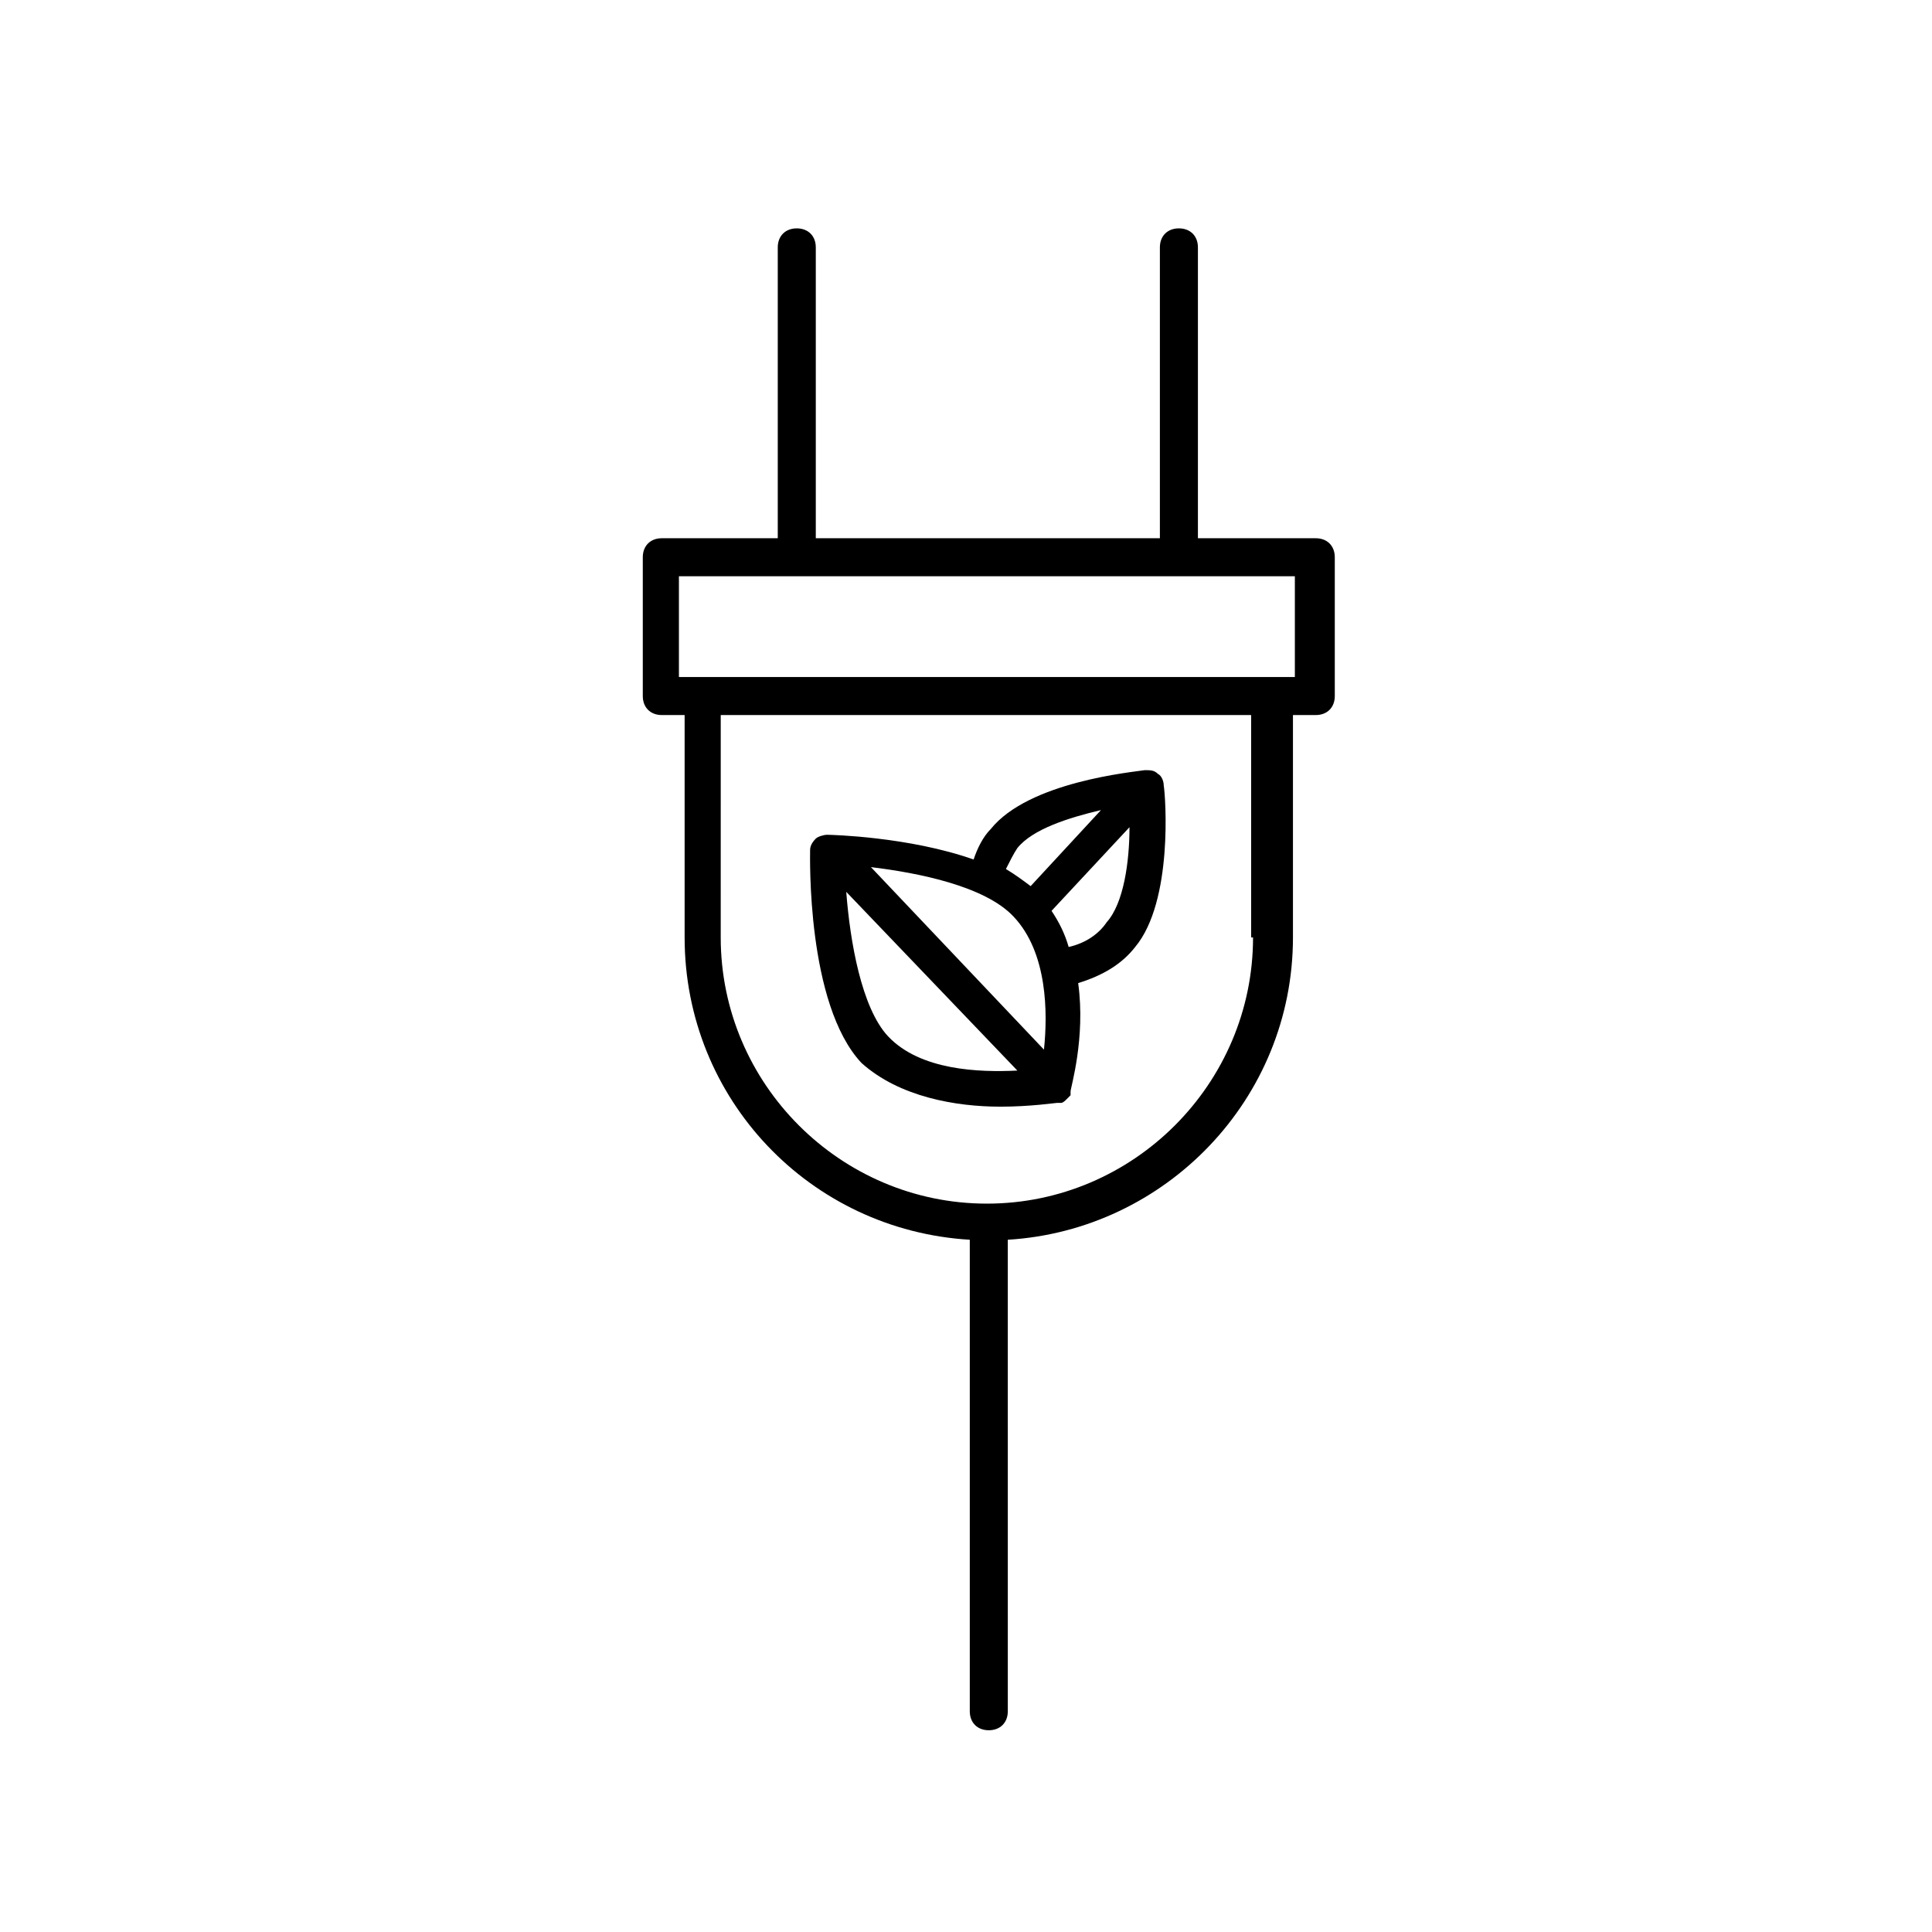 <?xml version="1.0" encoding="UTF-8"?>
<!-- Uploaded to: ICON Repo, www.svgrepo.com, Generator: ICON Repo Mixer Tools -->
<svg fill="#000000" width="800px" height="800px" version="1.1" viewBox="144 144 512 512" xmlns="http://www.w3.org/2000/svg">
 <g>
  <path d="m461.46 286.64v-77.082c0-3.023-2.016-5.039-5.039-5.039-3.023 0-5.039 2.016-5.039 5.039v77.082h-91.188v-77.082c0-3.023-2.016-5.039-5.039-5.039-3.023 0-5.039 2.016-5.039 5.039v77.082h-30.73c-3.023 0-5.039 2.016-5.039 5.039v36.777c0 3.023 2.016 5.039 5.039 5.039h6.047v58.945c0 42.824 33.25 77.586 75.57 80.105v124.95c0 3.023 2.016 5.039 5.039 5.039s5.039-2.016 5.039-5.039l-0.004-124.95c41.816-2.519 75.57-37.281 75.57-80.105v-58.945h6.047c3.023 0 5.039-2.016 5.039-5.039v-36.777c0-3.023-2.016-5.039-5.039-5.039zm14.609 105.8c0 38.793-31.738 70.535-70.535 70.535-38.793 0-70.535-31.738-70.535-70.535l0.004-58.945h140.56v58.945zm11.082-69.023h-163.23v-26.703h163.23z"/>
  <path d="m409.07 437.28c8.062 0 14.609-1.008 15.113-1.008h0.504 0.504c0.504 0 1.008-0.504 1.512-1.008 0.504-0.504 0.504-0.504 1.008-1.008v-0.504-0.504c0-1.008 4.031-14.105 2.016-28.719 6.551-2.016 11.586-5.039 15.113-9.574 10.078-12.09 8.062-39.801 7.559-42.824 0-1.008-0.504-2.519-1.512-3.023-1.008-1.008-2.016-1.008-3.527-1.008-3.023 0.504-30.73 3.023-40.809 15.617-2.016 2.016-3.527 5.039-4.535 8.062-17.129-6.047-37.785-6.551-38.793-6.551s-2.519 0.504-3.023 1.008c-1.008 1.008-1.512 2.016-1.512 3.023 0 1.512-1.008 40.809 13.602 56.426 10.078 9.074 25.195 11.594 36.781 11.594zm-29.723-18.641c-7.055-7.559-10.078-25.191-11.082-38.289l45.344 47.359c-10.082 0.5-25.699-0.004-34.262-9.07zm33.25-31.742c9.07 9.574 9.07 25.695 8.062 35.266l-45.848-48.363c12.594 1.512 30.227 5.039 37.785 13.098zm14.609 8.062c-1.008-3.527-2.519-6.551-4.535-9.574l20.656-22.168c0 9.07-1.512 20.152-6.047 25.191-2.012 3.023-5.539 5.543-10.074 6.551zm-13.602-26.199c4.031-5.039 13.602-8.062 22.168-10.078l-18.641 20.152c-2.016-1.512-4.031-3.023-6.551-4.535 1.008-2.012 2.016-4.027 3.023-5.539z"/>
 </g>
</svg>